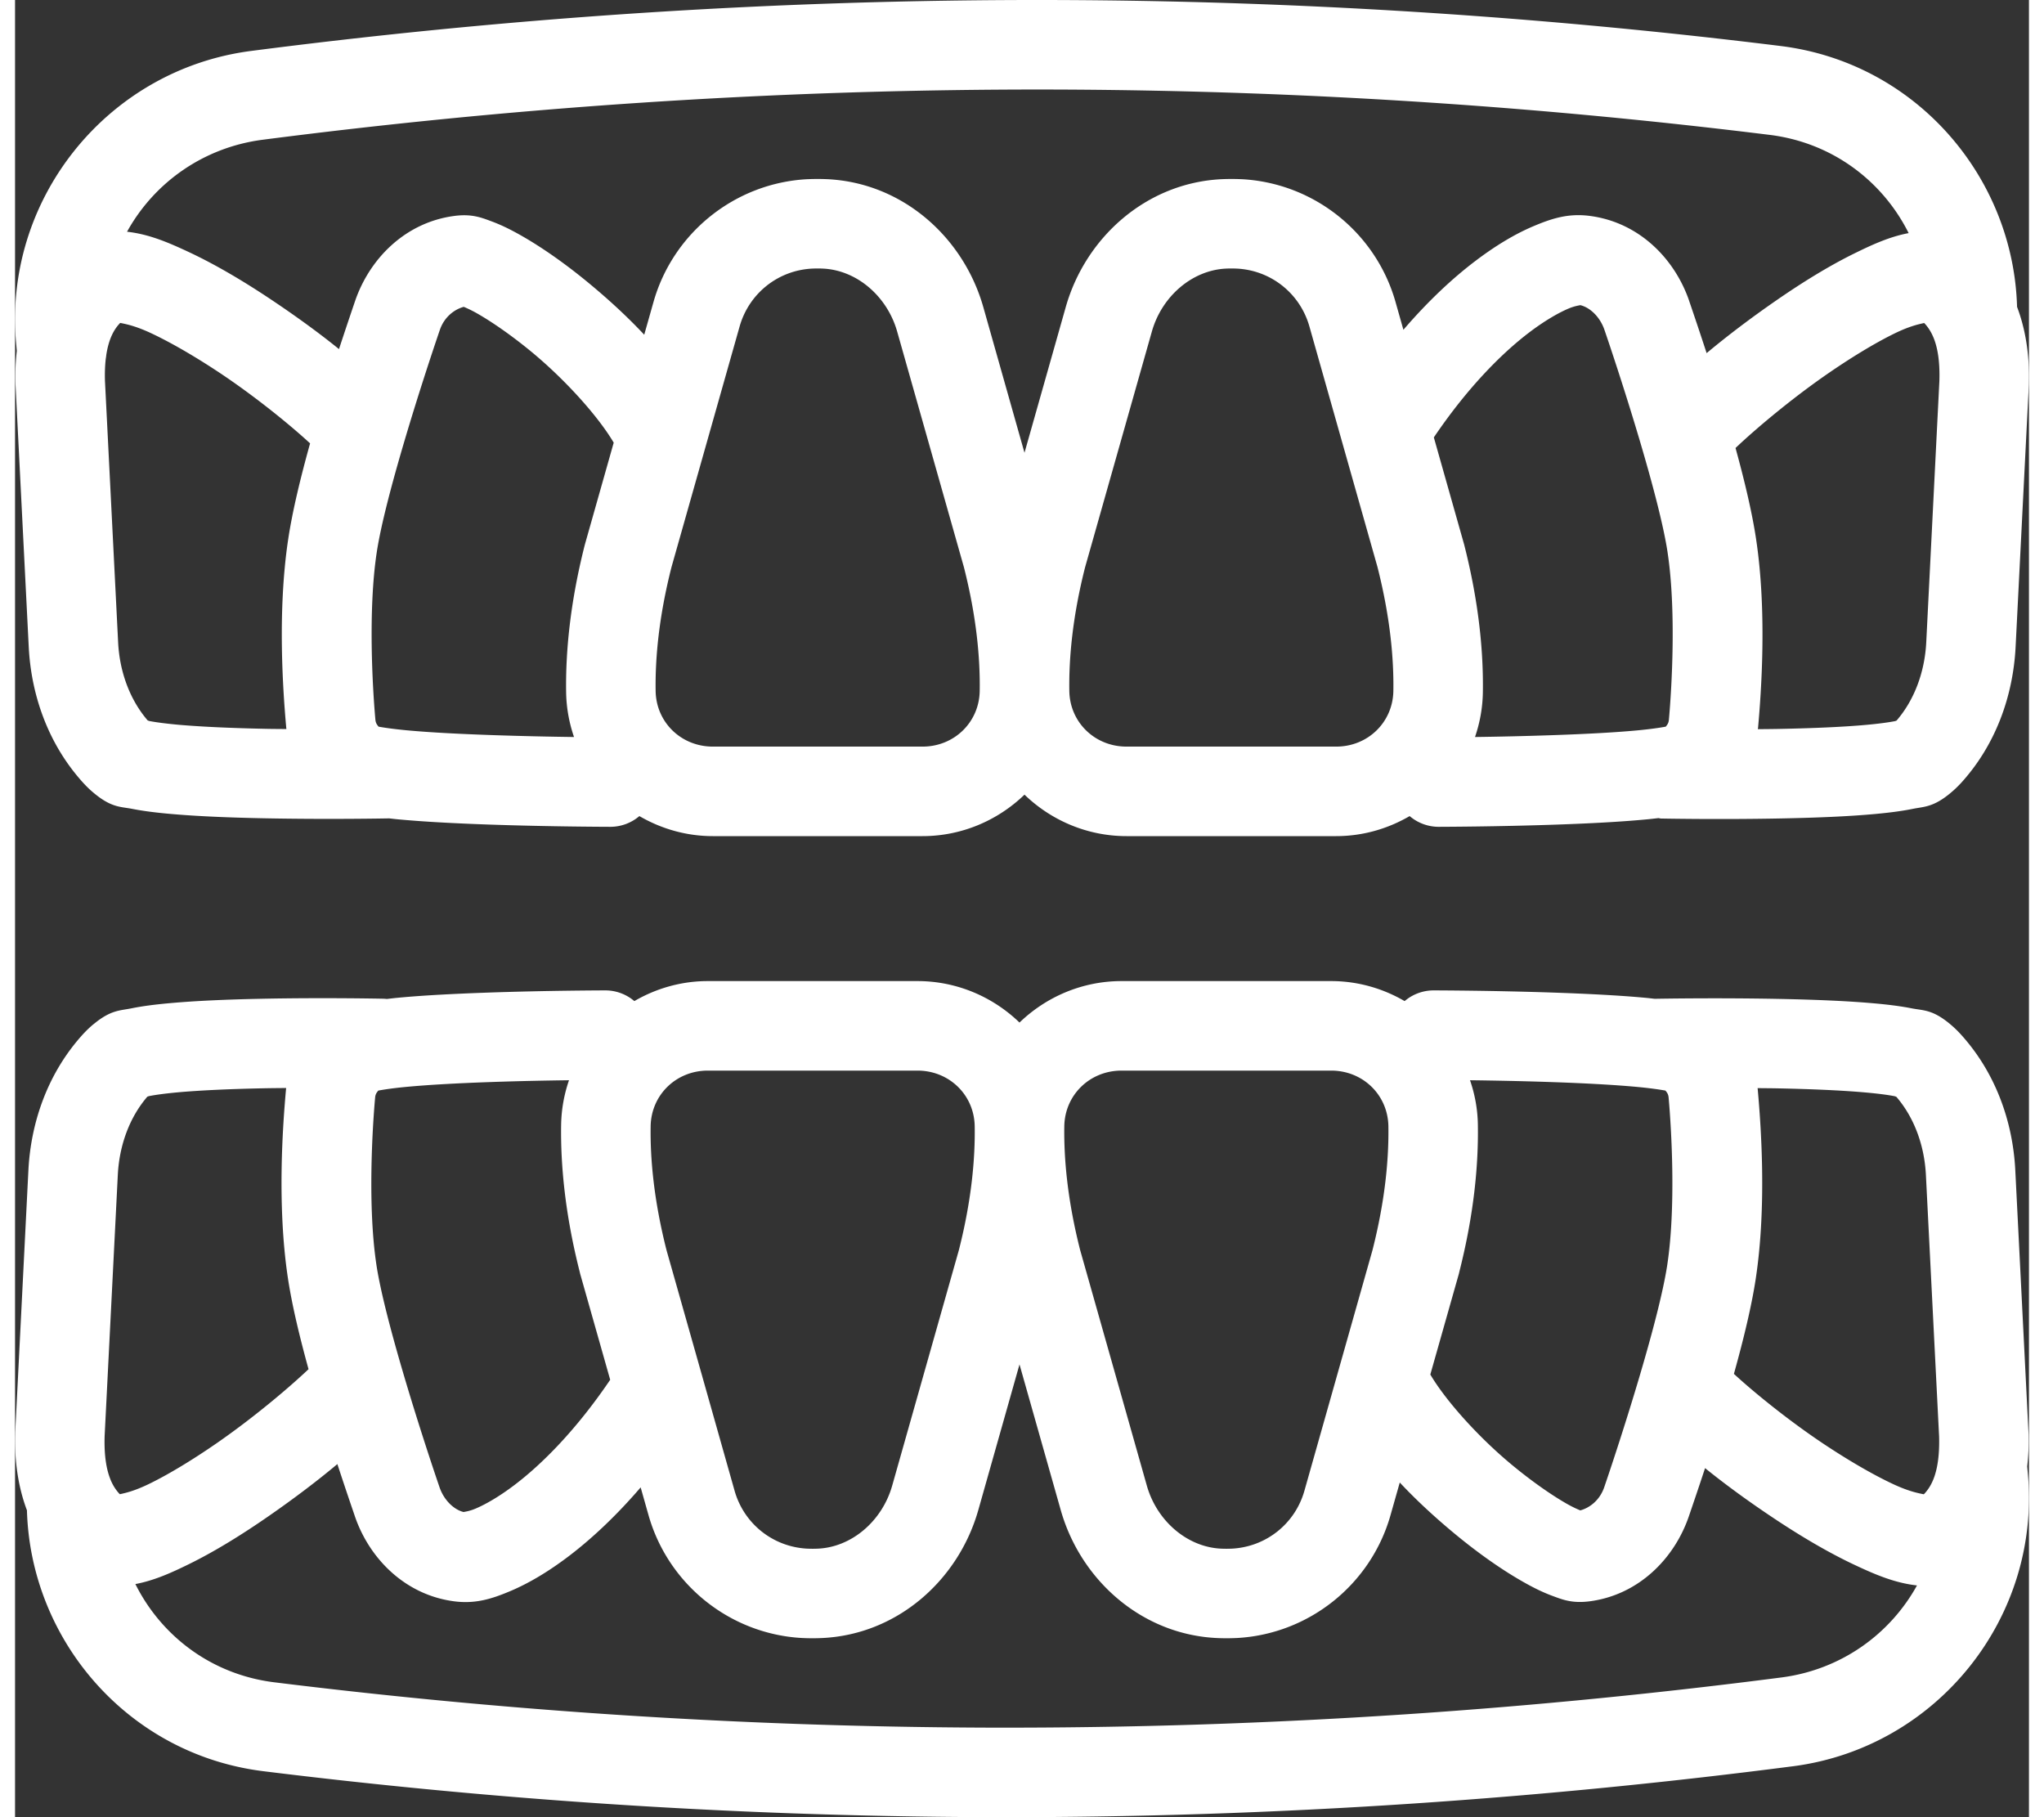 <svg version="1.1" id="svg1" width="36px" height="32px" viewBox="0 0 70.94 64" xml:space="preserve" xmlns:xlink="http://www.w3.org/1999/xlink" xmlns="http://www.w3.org/2000/svg" xmlns:svg="http://www.w3.org/2000/svg"><rect x="0" y="0" width="70.94" height="64" fill="#333333" stroke="none"/><g id="layer-MC0-0" transform="translate(1.1249784e-5)" style="fill:#ffffff;fill-opacity:1"><path id="path1-3" style="fill:#ffffff;fill-opacity:1" d="M 36.728,0.001 C 26.26,-0.033 16.729,0.706 8.301,1.796 A 1.577,1.577 0 0 1 8.3,1.796 C 3.22,2.462 -0.452,7.065 0.045,12.163 L 0.062,12.36 C 0.021,12.718 0.003,13.099 0.014,13.504 A 1.577,1.577 0 0 0 0.016,13.538 L 0.482,22.781 C 0.57,24.519 1.19,26.259 2.436,27.609 A 1.577,1.577 0 0 0 2.441,27.613 C 2.556,27.738 2.667,27.839 2.773,27.927 A 1.577,1.577 0 0 1 2.775,27.929 C 3.402,28.452 3.719,28.407 4.128,28.488 4.536,28.568 4.983,28.622 5.479,28.666 6.473,28.754 7.656,28.798 8.808,28.82 11.018,28.863 13.014,28.826 13.181,28.823 13.287,28.835 13.386,28.847 13.497,28.857 14.442,28.945 15.573,29.002 16.678,29.04 18.887,29.117 20.987,29.12 20.987,29.12 A 1.576,1.576 0 0 0 21.992,28.742 C 22.757,29.188 23.642,29.448 24.581,29.448 H 31.965 C 33.351,29.448 34.622,28.891 35.558,27.987 36.494,28.891 37.766,29.448 39.153,29.448 H 46.536 C 47.476,29.448 48.36,29.188 49.125,28.742 A 1.576,1.576 0 0 0 50.131,29.12 C 50.131,29.12 52.188,29.117 54.356,29.04 55.441,29.002 56.553,28.946 57.483,28.857 57.626,28.844 57.756,28.828 57.89,28.813 A 1.576,1.576 0 0 0 57.974,28.828 C 57.974,28.828 60.079,28.87 62.305,28.823 63.418,28.8 64.56,28.757 65.525,28.668 66.008,28.623 66.444,28.569 66.845,28.488 67.244,28.407 67.567,28.435 68.172,27.933 L 68.175,27.93 C 68.292,27.833 68.404,27.73 68.512,27.613 A 1.577,1.577 0 0 0 68.517,27.61 C 69.763,26.26 70.382,24.518 70.47,22.781 L 70.937,13.538 A 1.577,1.577 0 0 0 70.937,13.533 1.577,1.577 0 0 1 70.937,13.532 1.577,1.577 0 0 1 70.937,13.53 1.577,1.577 0 0 0 70.937,13.525 1.577,1.577 0 0 1 70.937,13.524 1.577,1.577 0 0 1 70.937,13.522 1.577,1.577 0 0 0 70.937,13.518 1.577,1.577 0 0 1 70.937,13.516 1.577,1.577 0 0 1 70.937,13.515 1.577,1.577 0 0 0 70.937,13.51 1.577,1.577 0 0 1 70.937,13.509 1.577,1.577 0 0 1 70.937,13.507 1.577,1.577 0 0 0 70.937,13.502 C 70.967,12.443 70.8,11.544 70.521,10.808 70.393,6.229 66.955,2.205 62.182,1.619 54.525,0.672 45.995,0.034 36.728,0.001 Z M 36.719,3.154 C 45.849,3.186 54.25,3.815 61.795,4.749 A 1.577,1.577 0 0 1 61.797,4.749 C 64.024,5.022 65.79,6.387 66.702,8.21 66.037,8.335 65.437,8.608 64.794,8.924 63.883,9.372 62.936,9.959 62.017,10.596 61.143,11.201 60.316,11.827 59.586,12.437 59.355,11.73 59.141,11.096 58.972,10.602 A 1.577,1.577 0 0 1 58.972,10.6 1.577,1.577 0 0 1 58.972,10.599 C 58.463,9.114 57.21,7.832 55.476,7.605 54.714,7.505 54.136,7.693 53.494,7.963 52.852,8.234 52.174,8.636 51.455,9.18 50.639,9.796 49.774,10.605 48.905,11.615 L 48.628,10.637 C 47.935,8.191 45.75,6.445 43.209,6.311 A 1.577,1.577 0 0 0 43.197,6.311 C 42.964,6.301 42.731,6.301 42.502,6.311 39.849,6.439 37.706,8.359 37.01,10.819 L 35.558,15.946 34.108,10.819 C 33.411,8.359 31.268,6.439 28.615,6.311 28.387,6.301 28.154,6.301 27.92,6.311 A 1.577,1.577 0 0 0 27.908,6.311 C 25.367,6.445 23.182,8.191 22.489,10.637 L 22.163,11.789 C 21.543,11.127 20.868,10.513 20.194,9.957 19.391,9.295 18.594,8.735 17.866,8.317 17.502,8.109 17.159,7.935 16.801,7.802 16.443,7.669 16.099,7.523 15.475,7.605 13.742,7.832 12.488,9.114 11.979,10.599 11.822,11.059 11.624,11.647 11.411,12.295 10.668,11.694 9.823,11.084 8.933,10.493 8.006,9.878 7.053,9.315 6.138,8.885 5.399,8.539 4.72,8.247 3.945,8.162 4.891,6.45 6.611,5.201 8.706,4.924 17.014,3.85 26.405,3.121 36.719,3.154 Z M 28.074,9.46 C 28.211,9.454 28.341,9.454 28.462,9.46 29.654,9.517 30.721,10.434 31.073,11.678 L 33.424,19.976 C 33.875,21.751 33.998,23.208 33.98,24.336 33.962,25.439 33.082,26.295 31.965,26.295 H 24.581 C 23.464,26.295 22.582,25.439 22.565,24.336 22.547,23.206 22.672,21.746 23.125,19.967 L 25.523,11.498 C 25.852,10.338 26.87,9.523 28.074,9.46 Z M 42.655,9.46 C 42.776,9.454 42.906,9.454 43.043,9.46 44.247,9.523 45.265,10.338 45.594,11.498 L 47.991,19.967 C 48.443,21.746 48.569,23.206 48.551,24.336 48.533,25.439 47.653,26.295 46.536,26.295 H 39.153 C 38.035,26.295 37.155,25.439 37.137,24.336 37.12,23.208 37.242,21.751 37.693,19.976 L 40.044,11.678 C 40.396,10.434 41.464,9.517 42.655,9.46 Z M 55.135,10.747 C 55.467,10.824 55.827,11.149 55.988,11.621 56.621,13.471 57.918,17.518 58.21,19.448 A 1.577,1.577 0 0 0 58.21,19.451 C 58.519,21.488 58.359,24.221 58.257,25.347 58.246,25.48 58.192,25.532 58.147,25.592 57.93,25.633 57.588,25.681 57.183,25.72 56.367,25.798 55.296,25.852 54.246,25.889 53.206,25.926 52.192,25.947 51.427,25.957 51.597,25.463 51.695,24.935 51.704,24.386 A 1.577,1.577 0 0 1 51.704,24.385 C 51.726,22.98 51.569,21.237 51.048,19.191 A 1.577,1.577 0 0 0 51.037,19.151 L 49.977,15.405 C 51.164,13.651 52.371,12.439 53.357,11.693 53.903,11.281 54.382,11.011 54.72,10.868 54.948,10.772 55.111,10.756 55.135,10.747 Z M 15.806,10.807 C 15.932,10.86 16.086,10.929 16.3,11.052 16.819,11.349 17.505,11.825 18.189,12.389 19.363,13.357 20.53,14.646 21.088,15.59 L 20.08,19.151 A 1.577,1.577 0 0 0 20.069,19.191 C 19.549,21.237 19.39,22.98 19.412,24.385 A 1.577,1.577 0 0 1 19.412,24.386 C 19.421,24.935 19.52,25.463 19.69,25.957 18.907,25.947 17.858,25.926 16.787,25.889 15.716,25.852 14.622,25.798 13.79,25.72 13.376,25.681 13.026,25.633 12.804,25.592 12.759,25.531 12.705,25.479 12.693,25.347 12.592,24.219 12.432,21.488 12.741,19.451 13.033,17.52 14.33,13.471 14.963,11.621 15.12,11.16 15.48,10.894 15.806,10.807 Z M 3.706,11.373 C 3.885,11.411 4.222,11.467 4.799,11.738 5.508,12.071 6.357,12.567 7.19,13.119 8.424,13.938 9.662,14.941 10.393,15.615 10.061,16.806 9.773,17.991 9.624,18.977 9.233,21.549 9.442,24.388 9.553,25.629 9.554,25.645 9.557,25.661 9.559,25.677 9.327,25.674 9.106,25.674 8.869,25.669 7.757,25.647 6.622,25.602 5.76,25.526 5.328,25.487 4.962,25.439 4.737,25.395 4.712,25.39 4.694,25.38 4.671,25.372 4.048,24.648 3.683,23.668 3.631,22.621 L 3.167,13.407 C 3.159,13.109 3.17,12.858 3.195,12.64 A 1.576,1.576 0 0 0 3.213,12.509 C 3.306,11.889 3.51,11.591 3.657,11.423 3.709,11.362 3.678,11.403 3.706,11.373 Z M 67.248,11.376 C 67.275,11.405 67.244,11.367 67.294,11.424 67.382,11.525 67.49,11.674 67.584,11.906 A 1.576,1.576 0 0 0 67.598,11.941 C 67.716,12.252 67.806,12.707 67.785,13.413 L 67.322,22.622 C 67.269,23.67 66.903,24.653 66.277,25.378 66.257,25.385 66.242,25.393 66.22,25.398 66.005,25.441 65.651,25.489 65.236,25.527 64.405,25.604 63.309,25.648 62.237,25.67 61.946,25.677 61.673,25.678 61.39,25.681 61.392,25.664 61.396,25.646 61.398,25.629 61.509,24.389 61.717,21.55 61.327,18.978 V 18.977 C 61.185,18.036 60.917,16.914 60.604,15.778 61.339,15.081 62.579,14.043 63.813,13.188 64.641,12.615 65.483,12.099 66.186,11.754 66.756,11.473 67.081,11.416 67.248,11.376 Z M 4.785,25.501 C 4.789,25.504 4.79,25.504 4.794,25.507 V 25.509 C 4.788,25.503 4.79,25.506 4.785,25.501 Z M 24.404,34.553 C 23.465,34.553 22.581,34.812 21.815,35.258 A 1.576,1.576 0 0 0 20.81,34.881 C 20.81,34.881 18.752,34.884 16.584,34.961 15.499,35 14.387,35.054 13.457,35.143 13.331,35.155 13.217,35.17 13.098,35.183 A 1.576,1.576 0 0 0 12.967,35.174 C 12.967,35.174 10.862,35.13 8.635,35.177 7.522,35.2 6.38,35.245 5.415,35.334 4.932,35.378 4.496,35.433 4.095,35.514 3.696,35.595 3.374,35.567 2.77,36.068 2.768,36.07 2.767,36.068 2.765,36.07 2.648,36.167 2.536,36.272 2.428,36.388 A 1.577,1.577 0 0 0 2.425,36.39 C 1.178,37.74 0.558,39.484 0.47,41.221 L 0.005,50.464 A 1.577,1.577 0 0 0 0.005,50.498 C -0.025,51.556 0.141,52.456 0.419,53.192 0.547,57.77 3.984,61.796 8.757,62.382 16.414,63.33 24.944,63.966 34.212,63.999 44.68,64.033 54.211,63.296 62.639,62.205 A 1.577,1.577 0 0 0 62.642,62.205 C 67.721,61.539 71.392,56.935 70.895,51.837 L 70.878,51.645 C 70.92,51.285 70.939,50.904 70.927,50.498 A 1.577,1.577 0 0 0 70.924,50.462 L 70.459,41.219 C 70.372,39.481 69.75,37.741 68.504,36.391 A 1.577,1.577 0 0 0 68.501,36.388 C 68.385,36.264 68.275,36.163 68.169,36.074 A 1.577,1.577 0 0 0 68.166,36.071 C 67.538,35.548 67.222,35.594 66.814,35.514 66.405,35.433 65.958,35.379 65.461,35.335 64.467,35.247 63.286,35.204 62.134,35.181 59.921,35.138 57.919,35.174 57.756,35.177 57.652,35.166 57.554,35.153 57.445,35.143 56.5,35.055 55.367,35 54.263,34.961 52.053,34.884 49.954,34.881 49.954,34.881 A 1.576,1.576 0 0 0 48.948,35.258 C 48.183,34.813 47.3,34.553 46.36,34.553 H 38.977 C 37.591,34.553 36.318,35.11 35.382,36.014 34.447,35.11 33.174,34.553 31.788,34.553 Z M 24.404,37.706 H 31.788 C 32.905,37.706 33.787,38.562 33.804,39.666 33.822,40.794 33.698,42.251 33.247,44.026 L 30.898,52.322 C 30.546,53.566 29.478,54.485 28.287,54.542 28.166,54.548 28.035,54.548 27.899,54.542 26.694,54.478 25.675,53.664 25.346,52.504 L 24.203,48.461 A 1.576,1.576 0 0 0 24.183,48.39 L 22.949,44.033 C 22.497,42.254 22.371,40.796 22.389,39.666 22.407,38.562 23.287,37.706 24.404,37.706 Z M 38.977,37.706 H 46.36 C 47.478,37.706 48.358,38.562 48.376,39.666 48.393,40.796 48.268,42.254 47.815,44.033 L 45.418,52.504 C 45.09,53.664 44.07,54.478 42.866,54.542 42.729,54.548 42.599,54.548 42.478,54.542 41.287,54.485 40.219,53.566 39.867,52.322 L 37.518,44.026 C 37.067,42.251 36.943,40.794 36.96,39.666 36.978,38.562 37.86,37.706 38.977,37.706 Z M 19.513,38.045 C 19.343,38.539 19.245,39.066 19.236,39.615 A 1.577,1.577 0 0 1 19.236,39.617 C 19.214,41.022 19.373,42.763 19.894,44.809 A 1.577,1.577 0 0 0 19.903,44.851 L 20.964,48.595 C 19.776,50.349 18.569,51.563 17.583,52.308 17.037,52.721 16.558,52.991 16.22,53.133 15.986,53.232 15.818,53.244 15.802,53.253 15.471,53.174 15.113,52.849 14.952,52.379 14.319,50.529 13.023,46.482 12.73,44.552 A 1.577,1.577 0 0 1 12.73,44.551 C 12.421,42.514 12.583,39.779 12.684,38.653 12.696,38.52 12.75,38.47 12.795,38.41 13.012,38.369 13.353,38.32 13.757,38.282 14.573,38.204 15.644,38.148 16.695,38.111 17.734,38.074 18.749,38.055 19.513,38.045 Z M 51.251,38.045 C 52.034,38.055 53.083,38.074 54.153,38.111 55.224,38.148 56.318,38.204 57.151,38.282 57.564,38.321 57.914,38.369 58.136,38.41 58.181,38.47 58.235,38.521 58.247,38.653 58.348,39.781 58.508,42.514 58.199,44.551 57.907,46.482 56.612,50.529 55.979,52.379 55.821,52.84 55.462,53.108 55.135,53.195 55.009,53.142 54.854,53.073 54.64,52.95 54.121,52.653 53.437,52.177 52.752,51.612 51.578,50.645 50.411,49.354 49.853,48.41 L 50.862,44.851 A 1.577,1.577 0 0 0 50.871,44.809 C 51.392,42.763 51.551,41.022 51.528,39.617 A 1.577,1.577 0 0 1 51.528,39.615 C 51.52,39.066 51.422,38.539 51.251,38.045 Z M 9.551,38.319 C 9.55,38.337 9.545,38.355 9.544,38.373 9.432,39.613 9.223,42.451 9.613,45.023 9.755,45.964 10.025,47.086 10.338,48.222 9.602,48.919 8.362,49.956 7.127,50.812 6.299,51.385 5.457,51.901 4.754,52.246 4.184,52.527 3.861,52.586 3.694,52.625 3.666,52.596 3.696,52.635 3.646,52.577 3.559,52.478 3.451,52.33 3.358,52.1 A 1.576,1.576 0 0 0 3.343,52.059 C 3.225,51.748 3.135,51.293 3.155,50.588 L 3.62,41.378 C 3.673,40.331 4.035,39.35 4.66,38.625 4.682,38.618 4.698,38.608 4.722,38.604 4.937,38.56 5.289,38.513 5.704,38.474 6.535,38.398 7.631,38.352 8.703,38.33 8.994,38.323 9.268,38.322 9.551,38.319 Z M 61.381,38.323 C 61.614,38.326 61.835,38.326 62.072,38.331 63.185,38.353 64.32,38.399 65.182,38.476 65.613,38.514 65.979,38.562 66.204,38.607 66.23,38.612 66.248,38.622 66.27,38.63 66.893,39.353 67.257,40.333 67.31,41.379 L 67.775,50.595 C 67.809,51.866 67.488,52.345 67.283,52.579 67.231,52.639 67.262,52.599 67.234,52.628 67.056,52.59 66.72,52.534 66.143,52.263 65.434,51.931 64.583,51.433 63.75,50.881 62.516,50.062 61.278,49.061 60.547,48.387 60.88,47.195 61.169,46.011 61.318,45.025 V 45.023 C 61.708,42.451 61.498,39.613 61.387,38.373 61.386,38.356 61.383,38.34 61.381,38.323 Z M 66.146,38.491 C 66.161,38.504 66.158,38.502 66.166,38.51 66.157,38.502 66.155,38.502 66.146,38.494 Z M 35.382,48.054 36.834,53.182 C 37.531,55.642 39.674,57.562 42.327,57.69 42.555,57.701 42.787,57.701 43.02,57.69 A 1.577,1.577 0 0 0 43.032,57.69 C 45.573,57.556 47.758,55.809 48.451,53.363 L 48.777,52.213 C 49.397,52.875 50.072,53.489 50.746,54.045 51.549,54.707 52.346,55.267 53.074,55.684 53.438,55.893 53.781,56.067 54.139,56.2 54.497,56.333 54.841,56.478 55.465,56.397 H 55.468 C 57.2,56.169 58.453,54.885 58.961,53.401 59.118,52.941 59.318,52.355 59.531,51.706 60.274,52.307 61.117,52.918 62.008,53.509 62.934,54.123 63.888,54.687 64.802,55.116 65.54,55.463 66.221,55.752 66.996,55.838 66.049,57.55 64.331,58.801 62.235,59.077 53.928,60.152 44.537,60.879 34.223,60.846 25.093,60.814 16.691,60.185 9.145,59.251 A 1.577,1.577 0 0 1 9.143,59.251 C 6.915,58.978 5.15,57.614 4.239,55.79 4.903,55.665 5.503,55.394 6.146,55.078 7.057,54.629 8.004,54.041 8.923,53.404 9.797,52.799 10.625,52.174 11.354,51.564 11.585,52.272 11.801,52.905 11.97,53.4 A 1.577,1.577 0 0 1 11.97,53.401 C 12.478,54.886 13.731,56.169 15.465,56.397 16.226,56.496 16.804,56.307 17.446,56.037 18.088,55.766 18.766,55.366 19.486,54.822 20.301,54.205 21.168,53.396 22.037,52.385 L 22.314,53.363 C 23.007,55.809 25.192,57.556 27.733,57.69 A 1.577,1.577 0 0 0 27.745,57.69 C 27.978,57.701 28.21,57.701 28.438,57.69 31.091,57.562 33.234,55.642 33.931,53.182 Z"/></g></svg>